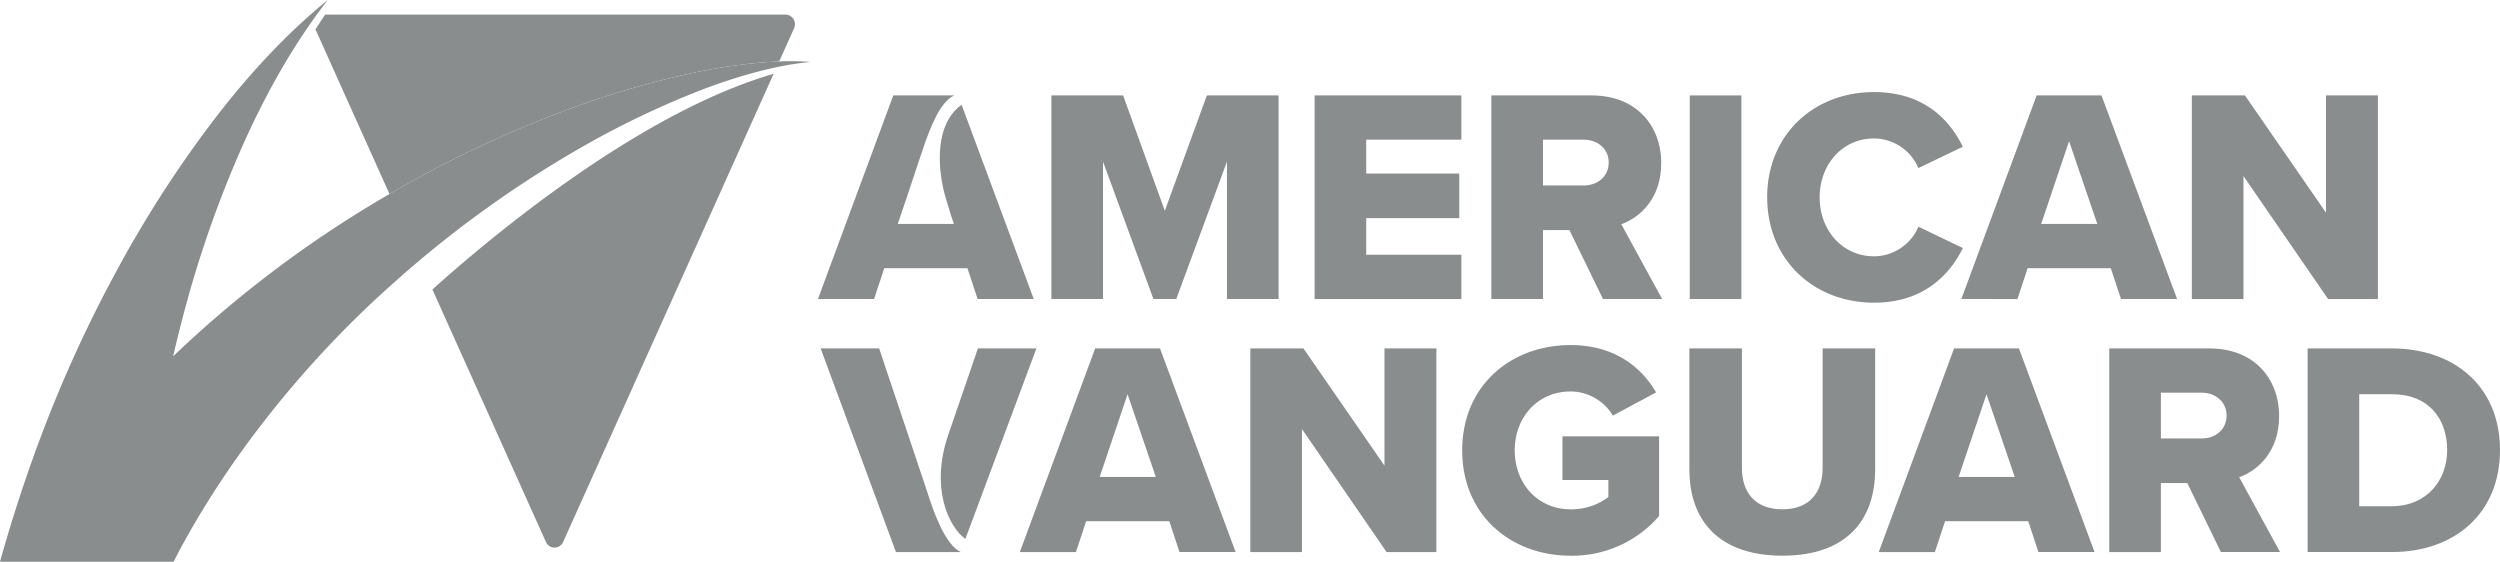 <svg xmlns="http://www.w3.org/2000/svg" xmlns:xlink="http://www.w3.org/1999/xlink" width="787.748" height="177" viewBox="0 0 787.748 177"><defs><clipPath id="a"><rect width="787.748" height="177" fill="#898d8d"/></clipPath></defs><g transform="translate(0 0)"><path d="M134.693,28.077,118.711,71.361h-7.188L95.638,28.077V71.361H79.372V7.2h22.6l13.144,36.359L128.357,7.2h22.6V71.361H134.693Z" transform="translate(251.922 22.864)" fill="#898d8d"/><path d="M99.242,7.2h46.243V21.149H115.507V31.826h29.314V45.871H115.507V57.412h29.977V71.361H99.242Z" transform="translate(314.987 22.865)" fill="#898d8d"/><g transform="translate(0 0)"><g clip-path="url(#a)"><path d="M137.171,49.62h-8.319V71.357H112.586V7.2H144.17c14,0,21.938,9.425,21.938,21.35,0,11.161-6.712,17.122-12.576,19.238l12.86,23.566H147.764Zm4.541-28.47h-12.86V35.578h12.86c4.257,0,7.847-2.792,7.847-7.217s-3.59-7.213-7.847-7.213" transform="translate(357.342 22.867)" fill="#898d8d"/><rect width="16.266" height="64.158" transform="translate(532.437 30.069)" fill="#898d8d"/><path d="M133.407,40.133c0-19.814,14.751-33.183,33.667-33.183,15.7,0,23.829,8.753,27.99,17.218l-14,6.733a15.3,15.3,0,0,0-14-9.333c-9.838,0-17.117,8.081-17.117,18.566S157.236,58.7,167.074,58.7a15.3,15.3,0,0,0,14-9.333l14,6.733c-4.065,8.273-12.292,17.218-27.99,17.218-18.916,0-33.667-13.465-33.667-33.183" transform="translate(423.426 22.061)" fill="#898d8d"/><path d="M195.16,61.644h-26.2l-3.214,9.717H148.065L171.8,7.2h20.427l23.829,64.158H198.378ZM173.221,47.7h17.685l-8.89-26.066Z" transform="translate(469.95 22.864)" fill="#898d8d"/><path d="M181.731,32.6V71.361H165.465V7.2H182.2l25.532,36.935V7.2H224.1V71.361H208.4Z" transform="translate(525.177 22.865)" fill="#898d8d"/><path d="M124.08,80.744h-26.2l-3.21,9.717H76.99L100.723,26.3H121.15l23.829,64.158H127.3ZM102.146,66.8h17.685l-8.895-26.066Z" transform="translate(244.362 83.486)" fill="#898d8d"/><path d="M110.655,51.7V90.46H94.39V26.3h16.738l25.532,36.935V26.3h16.362V90.46h-15.7Z" transform="translate(299.587 83.486)" fill="#898d8d"/><path d="M144.524,26.05c13.807,0,22.318,6.925,26.951,14.909l-13.615,7.309a15.628,15.628,0,0,0-13.336-7.6c-10.31,0-17.589,8.081-17.589,18.562S134.214,77.8,144.524,77.8A19.427,19.427,0,0,0,156.44,73.95V68.566H141.969V54.808h30.453V79.915a36.174,36.174,0,0,1-27.9,12.505c-18.82,0-34.139-12.793-34.139-33.187S125.7,26.05,144.524,26.05" transform="translate(350.356 82.683)" fill="#898d8d"/><path d="M127.535,26.3h16.55V63.914c0,7.6,3.969,13.081,12.764,13.081,8.7,0,12.672-5.485,12.672-13.081V26.3h16.55V64.394c0,15.965-8.982,27.218-29.222,27.218S127.535,80.264,127.535,64.49Z" transform="translate(404.789 83.486)" fill="#898d8d"/><path d="M188.93,80.744h-26.2l-3.218,9.717H141.831L165.568,26.3H186l23.829,64.158H192.144ZM166.992,66.8h17.685l-8.895-26.066Z" transform="translate(450.164 83.486)" fill="#898d8d"/><path d="M183.821,68.72H175.5V90.457H159.232V26.3h31.584c14,0,21.938,9.425,21.938,21.35,0,11.161-6.712,17.122-12.576,19.238l12.86,23.566H194.41Zm4.537-28.47H175.5V54.678h12.86c4.257,0,7.847-2.792,7.847-7.217s-3.59-7.213-7.847-7.213" transform="translate(505.393 83.489)" fill="#898d8d"/><path d="M174.207,26.3h26.479c19.86,0,34.139,12.117,34.139,32.031s-14.279,32.127-34.043,32.127H174.207Zm26.479,49.728c11.065,0,17.493-8.177,17.493-17.7,0-9.909-5.86-17.6-17.4-17.6h-10.31v35.3Z" transform="translate(552.923 83.486)" fill="#898d8d"/><path d="M141.851,19.664a177.647,177.647,0,0,1,18.92-3.11c3.047-.326,6.1-.572,9.158-.693l4.7-10.464A3.029,3.029,0,0,0,171.924,1.1H26.884q-1.572,2.31-3.068,4.658l23.32,51.87a360.365,360.365,0,0,1,57.721-27.189,286.878,286.878,0,0,1,36.994-10.777" transform="translate(75.591 3.5)" fill="#898d8d"/><path d="M245.52,19.359c-3.055.121-6.111.367-9.158.693a177.649,177.649,0,0,0-18.92,3.11,286.686,286.686,0,0,0-36.994,10.777,360.555,360.555,0,0,0-57.721,27.189c-4.053,2.362-8.081,4.779-12.059,7.3a358.184,358.184,0,0,0-56.11,43.839q1.972-8.552,4.3-17.051A349.58,349.58,0,0,1,76.5,45.776C83.679,29.693,92.311,14.175,103.259,0c-13.824,11.278-26.137,24.839-37.1,39.39A363.926,363.926,0,0,0,36.489,85.8a415.5,415.5,0,0,0-23.236,50.772Q5.758,156.373,0,177H54.7c.739-1.432,1.457-2.867,2.221-4.287a285.394,285.394,0,0,1,19.1-30.378,325.766,325.766,0,0,1,49-54.073A346.745,346.745,0,0,1,185.4,45.175a279.073,279.073,0,0,1,33.746-16.107,173.2,173.2,0,0,1,17.768-5.99q3.857-1.064,7.789-1.907c2.7-.58,5.426-1.043,8.181-1.369.835-.1,1.67-.221,2.513-.292a82.962,82.962,0,0,0-9.88-.15" transform="translate(0 0.002)" fill="#898d8d"/><path d="M32.643,73.524l35.771,79.56a2.96,2.96,0,0,0,5.422,0L140.16,5.572C97.5,17.906,50.257,57.684,32.643,73.524" transform="translate(103.607 17.687)" fill="#898d8d"/><path d="M95.731,72.066,80.387,26.3H61.951L85.684,90.461h20.427c-4.9-2.183-8.715-13.044-10.381-18.395" transform="translate(196.629 83.486)" fill="#898d8d"/><path d="M78.768,86.345,101.162,26.3H82.721S76.882,43.445,73.447,53.35c-5.793,16.7-.083,29.021,5.322,33" transform="translate(225.412 83.486)" fill="#898d8d"/><path d="M107,10.129c-9.579,7.008-6.9,22.94-5.059,29.151,1.382,4.683,1.678,5.568,1.678,5.568l.968,2.851H86.905l3.431-10.168c.847-2.571,5-15.06,5.322-15.9,1.336-3.51,4.433-12.438,9.057-14.429H85.486L61.749,71.361H79.434l3.214-9.717h26.2l3.214,9.717h17.685Z" transform="translate(195.988 22.864)" fill="#898d8d"/></g></g></g></svg>